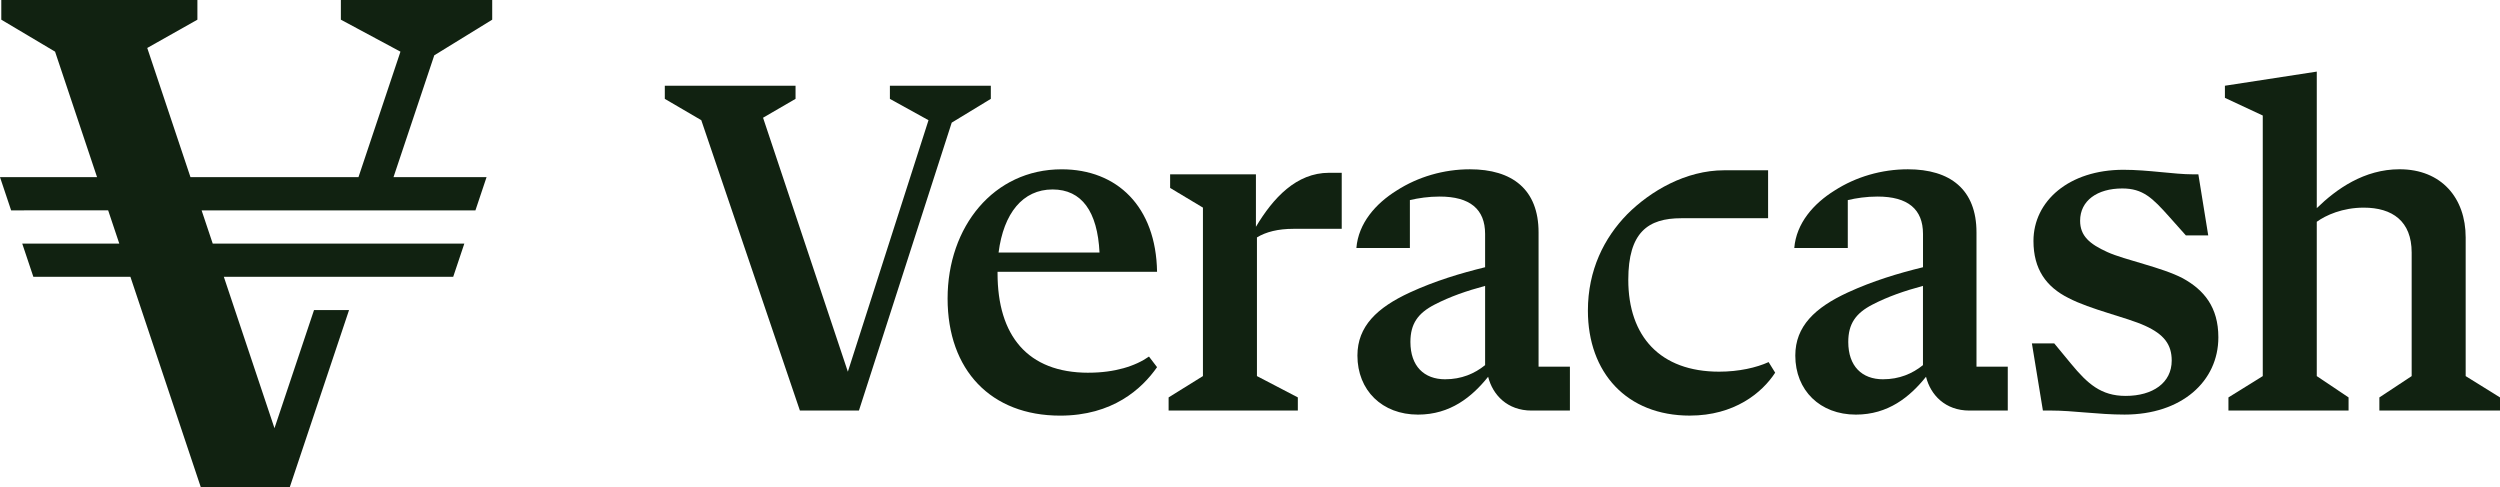 <?xml version="1.0" encoding="UTF-8"?><svg id="Calque_2" xmlns="http://www.w3.org/2000/svg" viewBox="0 0 1155 225.09"><defs><style>.cls-1{fill:#121;}</style></defs><g id="Calque_1-2"><path class="cls-1" d="M411.12,39.61h46.64v6.06l-18.07,10.99-42.86,133.01h-27.28l-45.56-134.15-16.85-9.85v-6.06h60.4v6.06l-15.01,8.72,39.18,117.33,37.26-116.19-17.84-9.85v-6.06Z"/><path class="cls-1" d="M502.85,172.19c12.13,0,21.69-3.03,27.98-7.46l3.73,4.9c-7,10.03-20.52,22.39-44.77,22.39-31.95,0-52-20.99-52-54.1s21.22-59.7,52.7-59.7c25.65,0,43.61,17.26,44.07,47.34h-73.69v.7c0,28.68,13.76,45.94,41.98,45.94ZM486.29,87.53c-13.76,0-22.62,10.96-24.95,29.15h46.64c-.93-18.89-8.16-29.15-21.69-29.15Z"/><path class="cls-1" d="M597.5,105.72c-7,0-12.59,1.4-16.79,3.96v64.07l18.89,9.85v6.06h-59.7v-6.06l15.86-9.85v-77.83l-15.16-9.09v-6.3h39.64v24.25c7.93-13.29,18.65-24.95,33.81-24.95h5.83v25.89h-22.39Z"/><path class="cls-1" d="M710.84,169.39h14.46v20.29h-17.72c-11.19,0-17.96-7.23-20.06-15.62-7.46,9.33-17.49,17.49-32.41,17.49-16.56,0-27.98-11.19-27.98-27.28,0-13.53,9.09-22.15,24.25-29.15,11.66-5.36,23.32-8.86,34.74-11.66v-15.39c0-11.43-7-17.26-20.99-17.26-5.13,0-9.79.7-13.76,1.63v22.15h-24.72c.93-11.43,8.86-20.52,18.65-26.59,9.79-6.3,21.69-9.79,33.81-9.79,19.59,0,31.71,9.33,31.71,29.15v62.03ZM667.7,175.22c7.46,0,13.52-2.57,18.42-6.53v-36.61c-8.63,2.33-16.09,4.9-23.32,8.63-7.7,3.96-11.19,8.86-11.19,17.26,0,11.19,6.3,17.26,16.09,17.26Z"/><path class="cls-1" d="M780.71,192.01c-29.15,0-47.1-19.82-47.1-48.51,0-18.66,7.46-33.58,18.19-44.54,10.73-10.73,27.05-20.29,44.77-20.29h20.29v22.15h-40.11c-15.39,0-24.48,6.53-24.48,28.45,0,26.12,14.69,42.44,41.98,42.44,9.09,0,17.26-1.87,22.85-4.43l3.03,4.9c-6.06,9.33-18.89,19.82-39.41,19.82Z"/><path class="cls-1" d="M913.13,169.39h14.46v20.29h-17.72c-11.19,0-17.96-7.23-20.05-15.62-7.46,9.33-17.49,17.49-32.41,17.49-16.56,0-27.98-11.19-27.98-27.28,0-13.53,9.09-22.15,24.25-29.15,11.66-5.36,23.32-8.86,34.75-11.66v-15.39c0-11.43-7-17.26-20.99-17.26-5.13,0-9.79.7-13.76,1.63v22.15h-24.72c.93-11.43,8.86-20.52,18.66-26.59,9.79-6.3,21.69-9.79,33.81-9.79,19.59,0,31.71,9.33,31.71,29.15v62.03ZM869.99,175.22c7.46,0,13.52-2.57,18.42-6.53v-36.61c-8.63,2.33-16.09,4.9-23.32,8.63-7.7,3.96-11.19,8.86-11.19,17.26,0,11.19,6.3,17.26,16.09,17.26Z"/><path class="cls-1" d="M1139.14,173.76l15.86,9.85v6.06h-55.73v-6.06l14.92-9.85v-57.08c0-14.46-8.86-20.75-22.15-20.75-9.79,0-17.49,3.5-21.69,6.53v71.3l14.69,9.85v6.06h-55.5v-6.06l15.86-9.85V53.37l-17.49-8.16v-5.6l42.44-6.53v63.08c9.09-8.86,21.92-17.96,38.24-17.96,19.36,0,30.55,13.29,30.55,31.48v64.07Z"/><path class="cls-1" d="M943.82,189.68l-5.08-31.02h10.33l7.7,9.33c7.69,9.33,13.92,14.92,25.27,14.92,12.57,0,21.29-6.06,21.29-16.32,0-7.46-3.59-12.13-12.31-16.09-8.72-3.96-25.14-7.46-35.4-12.83-10.26-5.13-16.16-13.29-16.16-26.35,0-18.42,16.42-32.88,41.56-32.88,11.54,0,23.34,2.1,32.06,2.1h2.56l4.56,28.22h-10.33l-7.69-8.63c-7.7-8.63-12.12-13.06-21.67-13.06-11.55,0-19.5,5.6-19.5,14.92,0,7,4.36,10.73,12.57,14.46,8.21,3.73,25.14,7,34.89,12.13,9.74,5.36,16.41,13.29,16.41,27.28,0,20.29-16.93,35.68-43.35,35.68-12.31,0-23.6-1.87-34.11-1.87h-3.59Z"/><path class="cls-1" d="M157.48,0h69.92v9.09l-26.77,16.47-18.83,56.28h42.99l-5.14,15.35h-126.51l5.14,15.35h116.24l-5.14,15.35h-105.97l23.4,69.94,18.27-54.59h16.18l-27.39,81.85h-41.1l-32.52-97.2H15.41l-5.14-15.35h44.84l-5.14-15.35H5.14l-5.14-15.35h44.84L25.44,23.86.6,9.09V0h90.6v9.09l-23.17,13.07,19.97,59.69h77.61l19.4-57.98-27.53-14.78V0Z"/></g></svg>